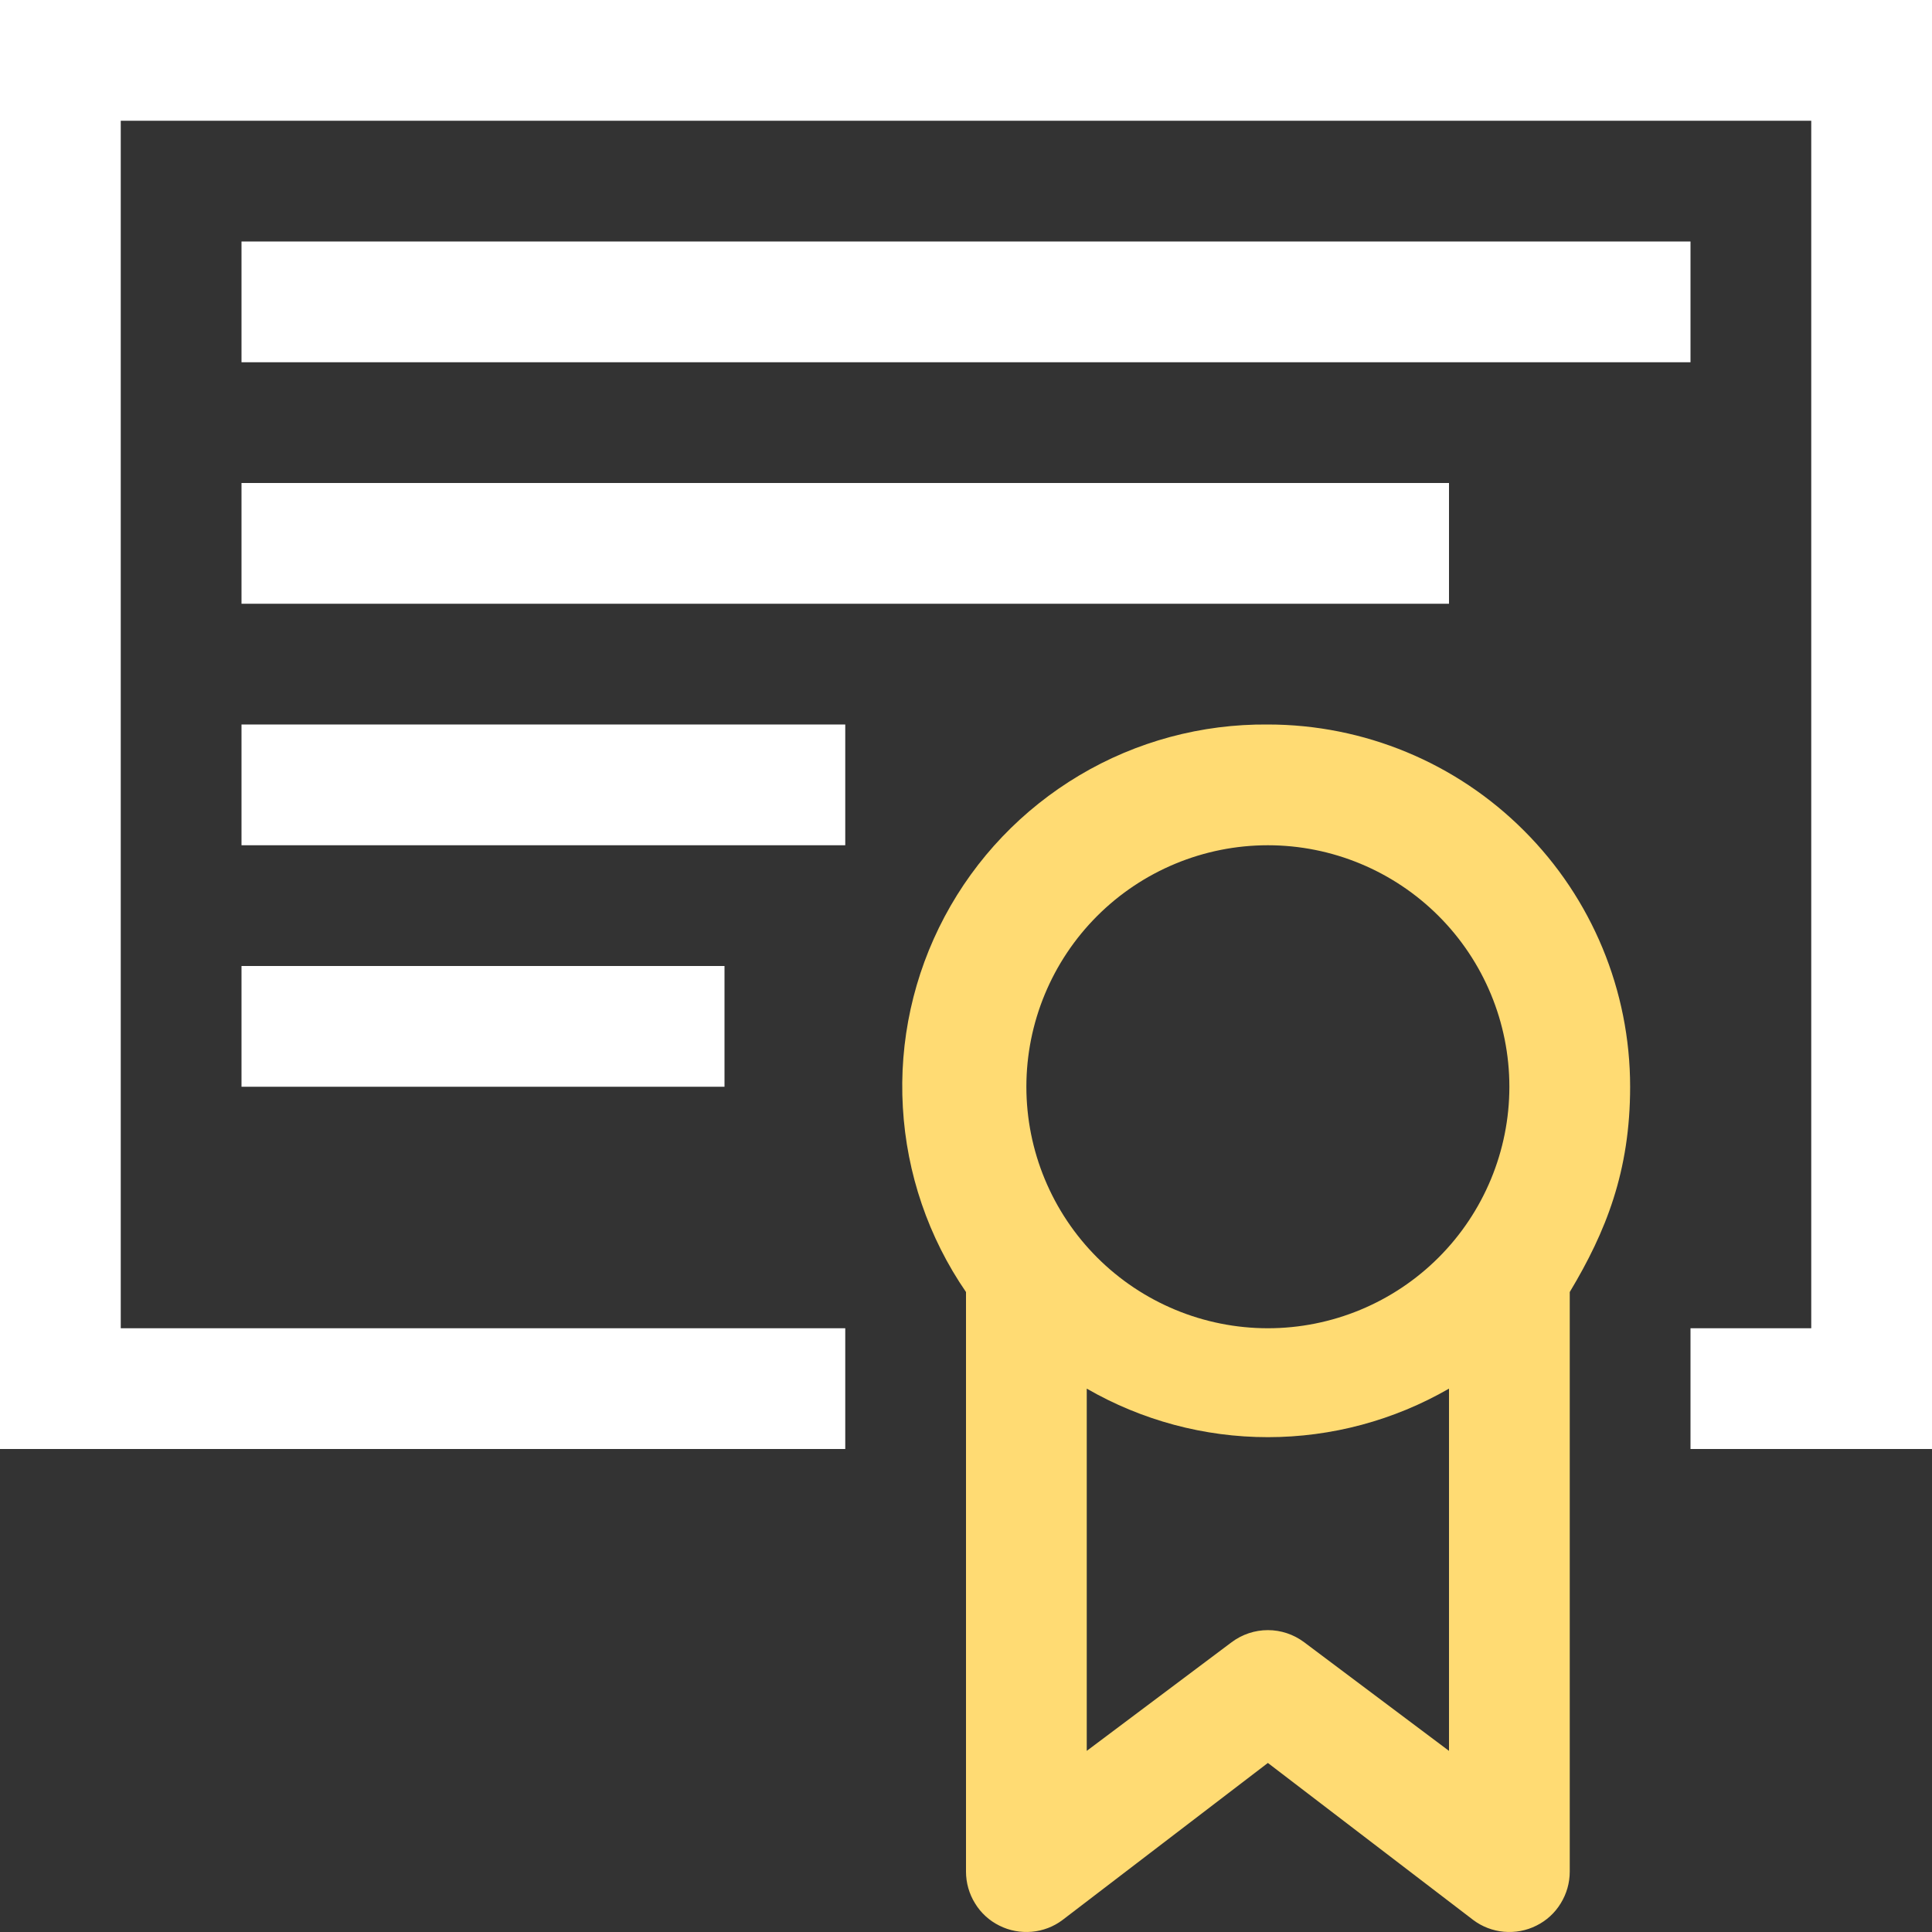 <?xml version="1.0" encoding="UTF-8"?> <svg xmlns="http://www.w3.org/2000/svg" width="16" height="16" viewBox="0 0 16 16" fill="none"><rect x="0" y="0" width="16" height="16" fill="#333333" stroke="none"/> <g clip-path="url(#clip0)"> <path d="M0 0V12H7V11H1V1H15V11H14V12H16V0H0ZM2 2H14V3H2V2ZM2 6H7V7H2V6ZM2 4H12V5H2V4ZM2 8H6V9H2V8Z" fill="white"></path> <path d="M10.5 6C9.951 5.995 9.411 6.14 8.939 6.421C8.467 6.702 8.081 7.106 7.823 7.591C7.565 8.076 7.445 8.622 7.477 9.17C7.508 9.718 7.689 10.248 8 10.7V15.5C8 15.593 8.026 15.684 8.075 15.763C8.123 15.842 8.193 15.906 8.276 15.947C8.359 15.989 8.452 16.006 8.545 15.998C8.637 15.99 8.726 15.956 8.8 15.9L10.5 14.6L12.2 15.9C12.274 15.956 12.363 15.99 12.455 15.998C12.548 16.006 12.641 15.989 12.724 15.947C12.807 15.906 12.877 15.842 12.925 15.763C12.974 15.684 13 15.593 13 15.5V10.7C13.3 10.2 13.5 9.7 13.5 9C13.5 8.204 13.184 7.441 12.621 6.879C12.059 6.316 11.296 6 10.5 6ZM12 14.5L10.8 13.6C10.713 13.535 10.608 13.5 10.5 13.5C10.392 13.5 10.287 13.535 10.2 13.6L9 14.5V11.5C9.456 11.763 9.973 11.902 10.5 11.902C11.027 11.902 11.544 11.763 12 11.5V14.5V14.5ZM10.5 11C9.97 11 9.461 10.789 9.086 10.414C8.711 10.039 8.5 9.53 8.5 9C8.5 8.47 8.711 7.961 9.086 7.586C9.461 7.211 9.97 7 10.5 7C11.03 7 11.539 7.211 11.914 7.586C12.289 7.961 12.5 8.47 12.5 9C12.5 9.53 12.289 10.039 11.914 10.414C11.539 10.789 11.03 11 10.5 11Z" fill="#FFDB73"></path> </g> <defs> <clipPath id="clip0"> <rect width="16" height="16" fill="white"></rect> </clipPath> </defs> </svg> 